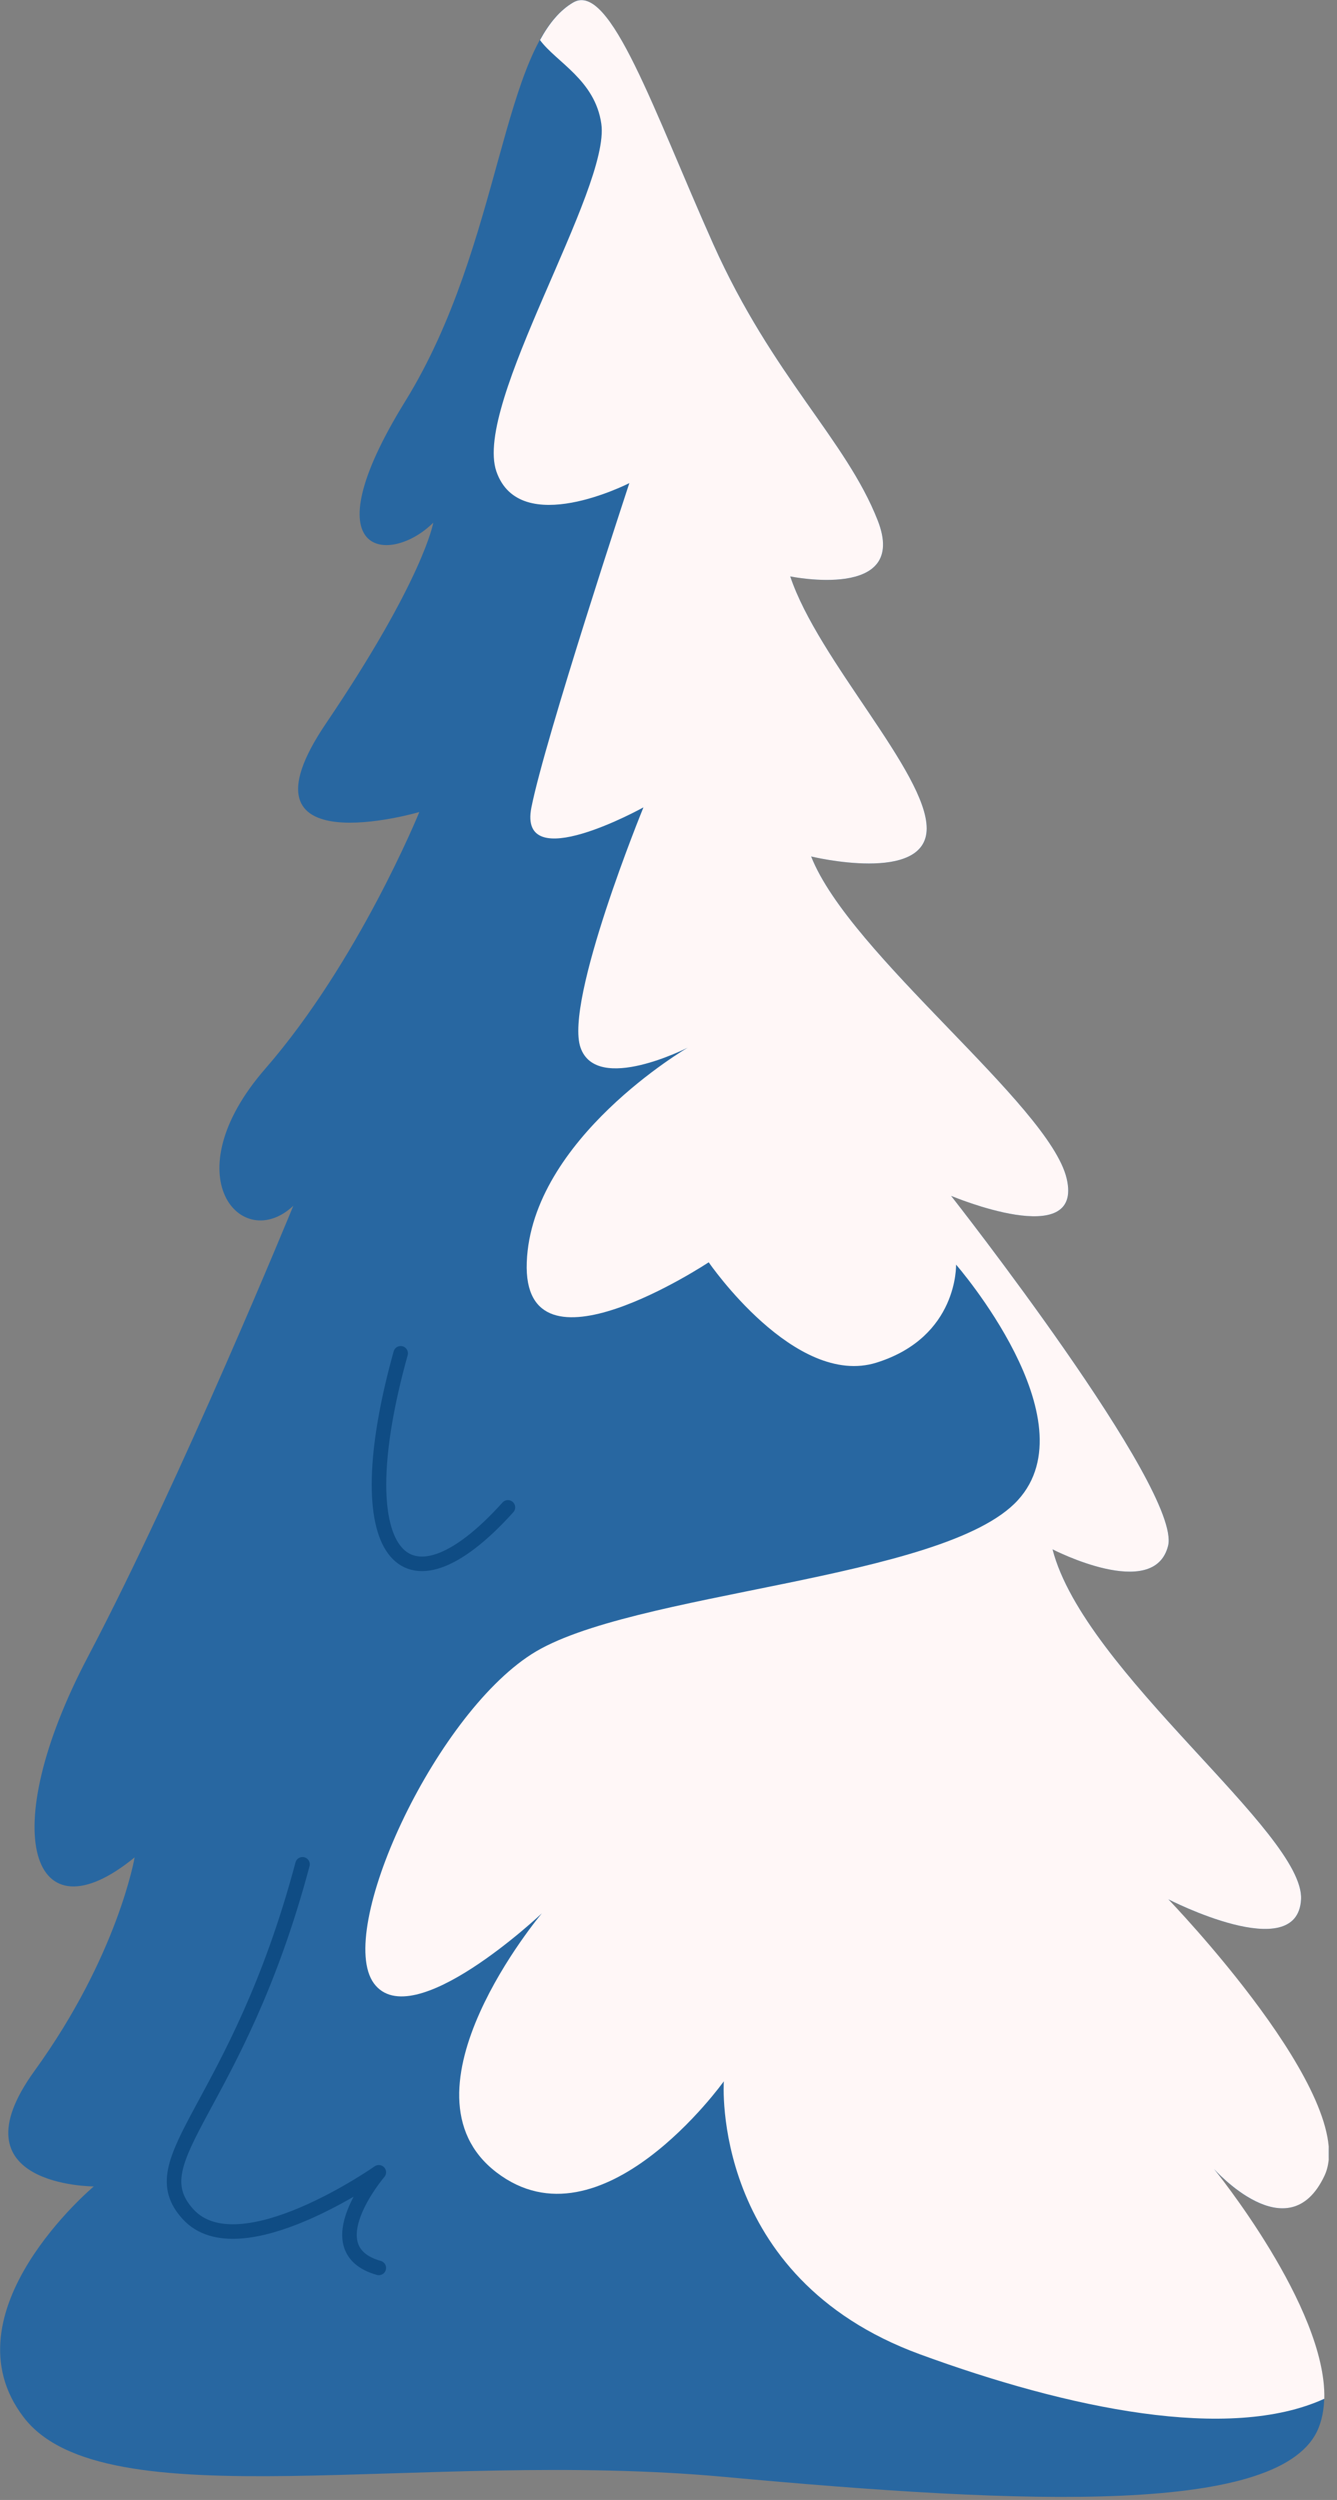 <?xml version="1.0" encoding="UTF-8"?> <svg xmlns="http://www.w3.org/2000/svg" width="92" height="172" viewBox="0 0 92 172" fill="none"><rect x="0" y="0" width="92" height="172" fill="#808080" stroke="none"/> <g clip-path="url(#clip0_1041_1343)"> <path d="M39.444 0.159C34.444 3.059 34.624 16.699 27.884 27.609C21.144 38.519 26.924 38.849 29.814 35.959C29.814 35.959 29.174 39.809 22.434 49.769C15.694 59.719 28.854 55.869 28.854 55.869C28.854 55.869 24.684 66.139 18.254 73.529C11.824 80.919 16.644 86.289 20.184 82.959C20.184 82.959 12.474 101.779 6.054 113.979C-0.366 126.179 2.204 133.569 9.264 127.789C9.264 127.789 8.124 134.529 2.374 142.479C-3.376 150.429 6.454 150.429 6.454 150.429C6.454 150.429 -3.896 159.099 1.634 166.319C7.174 173.539 28.844 168.489 49.794 170.409C70.744 172.339 88.324 173.059 90.734 167.039C93.144 161.019 83.514 149.219 83.514 149.219C83.514 149.219 88.624 154.999 91.124 149.699C93.624 144.399 80.384 130.679 80.384 130.679C80.384 130.679 89.294 135.259 89.534 130.679C89.774 126.099 74.604 115.029 72.434 106.599C72.434 106.599 79.414 110.209 80.384 106.359C81.344 102.509 65.454 82.279 65.454 82.279C65.454 82.279 74.604 86.129 73.404 81.079C72.204 76.019 58.474 65.669 55.824 58.929C55.824 58.929 63.774 60.859 63.774 56.999C63.774 53.149 56.314 45.439 54.384 39.659C54.384 39.659 62.574 41.349 60.404 35.809C58.234 30.269 53.184 25.939 49.084 16.789C44.984 7.639 41.984 -1.311 39.444 0.159Z" fill="#2867A1"></path> <path d="M27.57 93.109C23.72 106.919 27.73 111.729 34.95 103.709" stroke="#0F4C84" stroke-miterlimit="10" stroke-linecap="round" stroke-linejoin="round"></path> <path d="M20.816 128.266C16.326 145.126 9.416 148.496 12.946 152.346C16.476 156.196 26.066 149.456 26.066 149.456C26.066 149.456 21.526 154.756 26.066 156.036" stroke="#0F4C84" stroke-miterlimit="10" stroke-linecap="round" stroke-linejoin="round"></path> <path d="M89.527 130.677C89.767 126.097 74.597 115.027 72.427 106.597C72.427 106.597 79.407 110.207 80.377 106.357C81.337 102.507 65.447 82.277 65.447 82.277C65.447 82.277 74.597 86.127 73.397 81.077C72.197 76.017 58.467 65.667 55.817 58.927C55.817 58.927 63.767 60.857 63.767 56.997C63.767 53.147 56.307 45.437 54.377 39.657C54.377 39.657 62.567 41.347 60.397 35.807C58.227 30.267 53.177 25.937 49.077 16.787C44.987 7.637 41.987 -1.303 39.447 0.167C38.537 0.697 37.797 1.587 37.157 2.757C38.287 4.287 40.947 5.507 41.377 8.517C42.017 13.007 32.547 27.777 34.157 32.437C35.767 37.097 43.307 33.237 43.307 33.237C43.307 33.237 37.527 50.737 36.567 55.547C35.607 60.367 44.277 55.547 44.277 55.547C44.277 55.547 38.817 68.867 39.947 72.077C41.067 75.287 47.327 72.077 47.327 72.077C47.327 72.077 36.567 78.337 36.247 86.847C35.927 95.357 48.767 86.847 48.767 86.847C48.767 86.847 54.707 95.517 60.327 93.747C65.947 91.977 65.787 87.007 65.787 87.007C65.787 87.007 75.097 97.687 70.037 103.217C64.977 108.757 43.307 109.477 36.567 113.817C29.827 118.147 23.087 132.837 25.727 136.457C28.377 140.067 37.287 131.637 37.287 131.637C37.287 131.637 26.937 143.917 34.157 149.457C41.377 154.997 49.807 143.197 49.807 143.197C49.807 143.197 48.847 156.677 63.297 161.977C73.527 165.727 84.587 168.027 91.127 165.037C91.287 158.737 83.527 149.217 83.527 149.217C83.527 149.217 88.637 154.997 91.137 149.697C93.637 144.397 80.397 130.677 80.397 130.677C80.397 130.677 89.287 135.257 89.527 130.677Z" fill="#FFF7F7"></path> </g> <defs> <clipPath id="clip0_1041_1343"> <rect width="91.43" height="171.79" fill="white"></rect> </clipPath> </defs> </svg> 